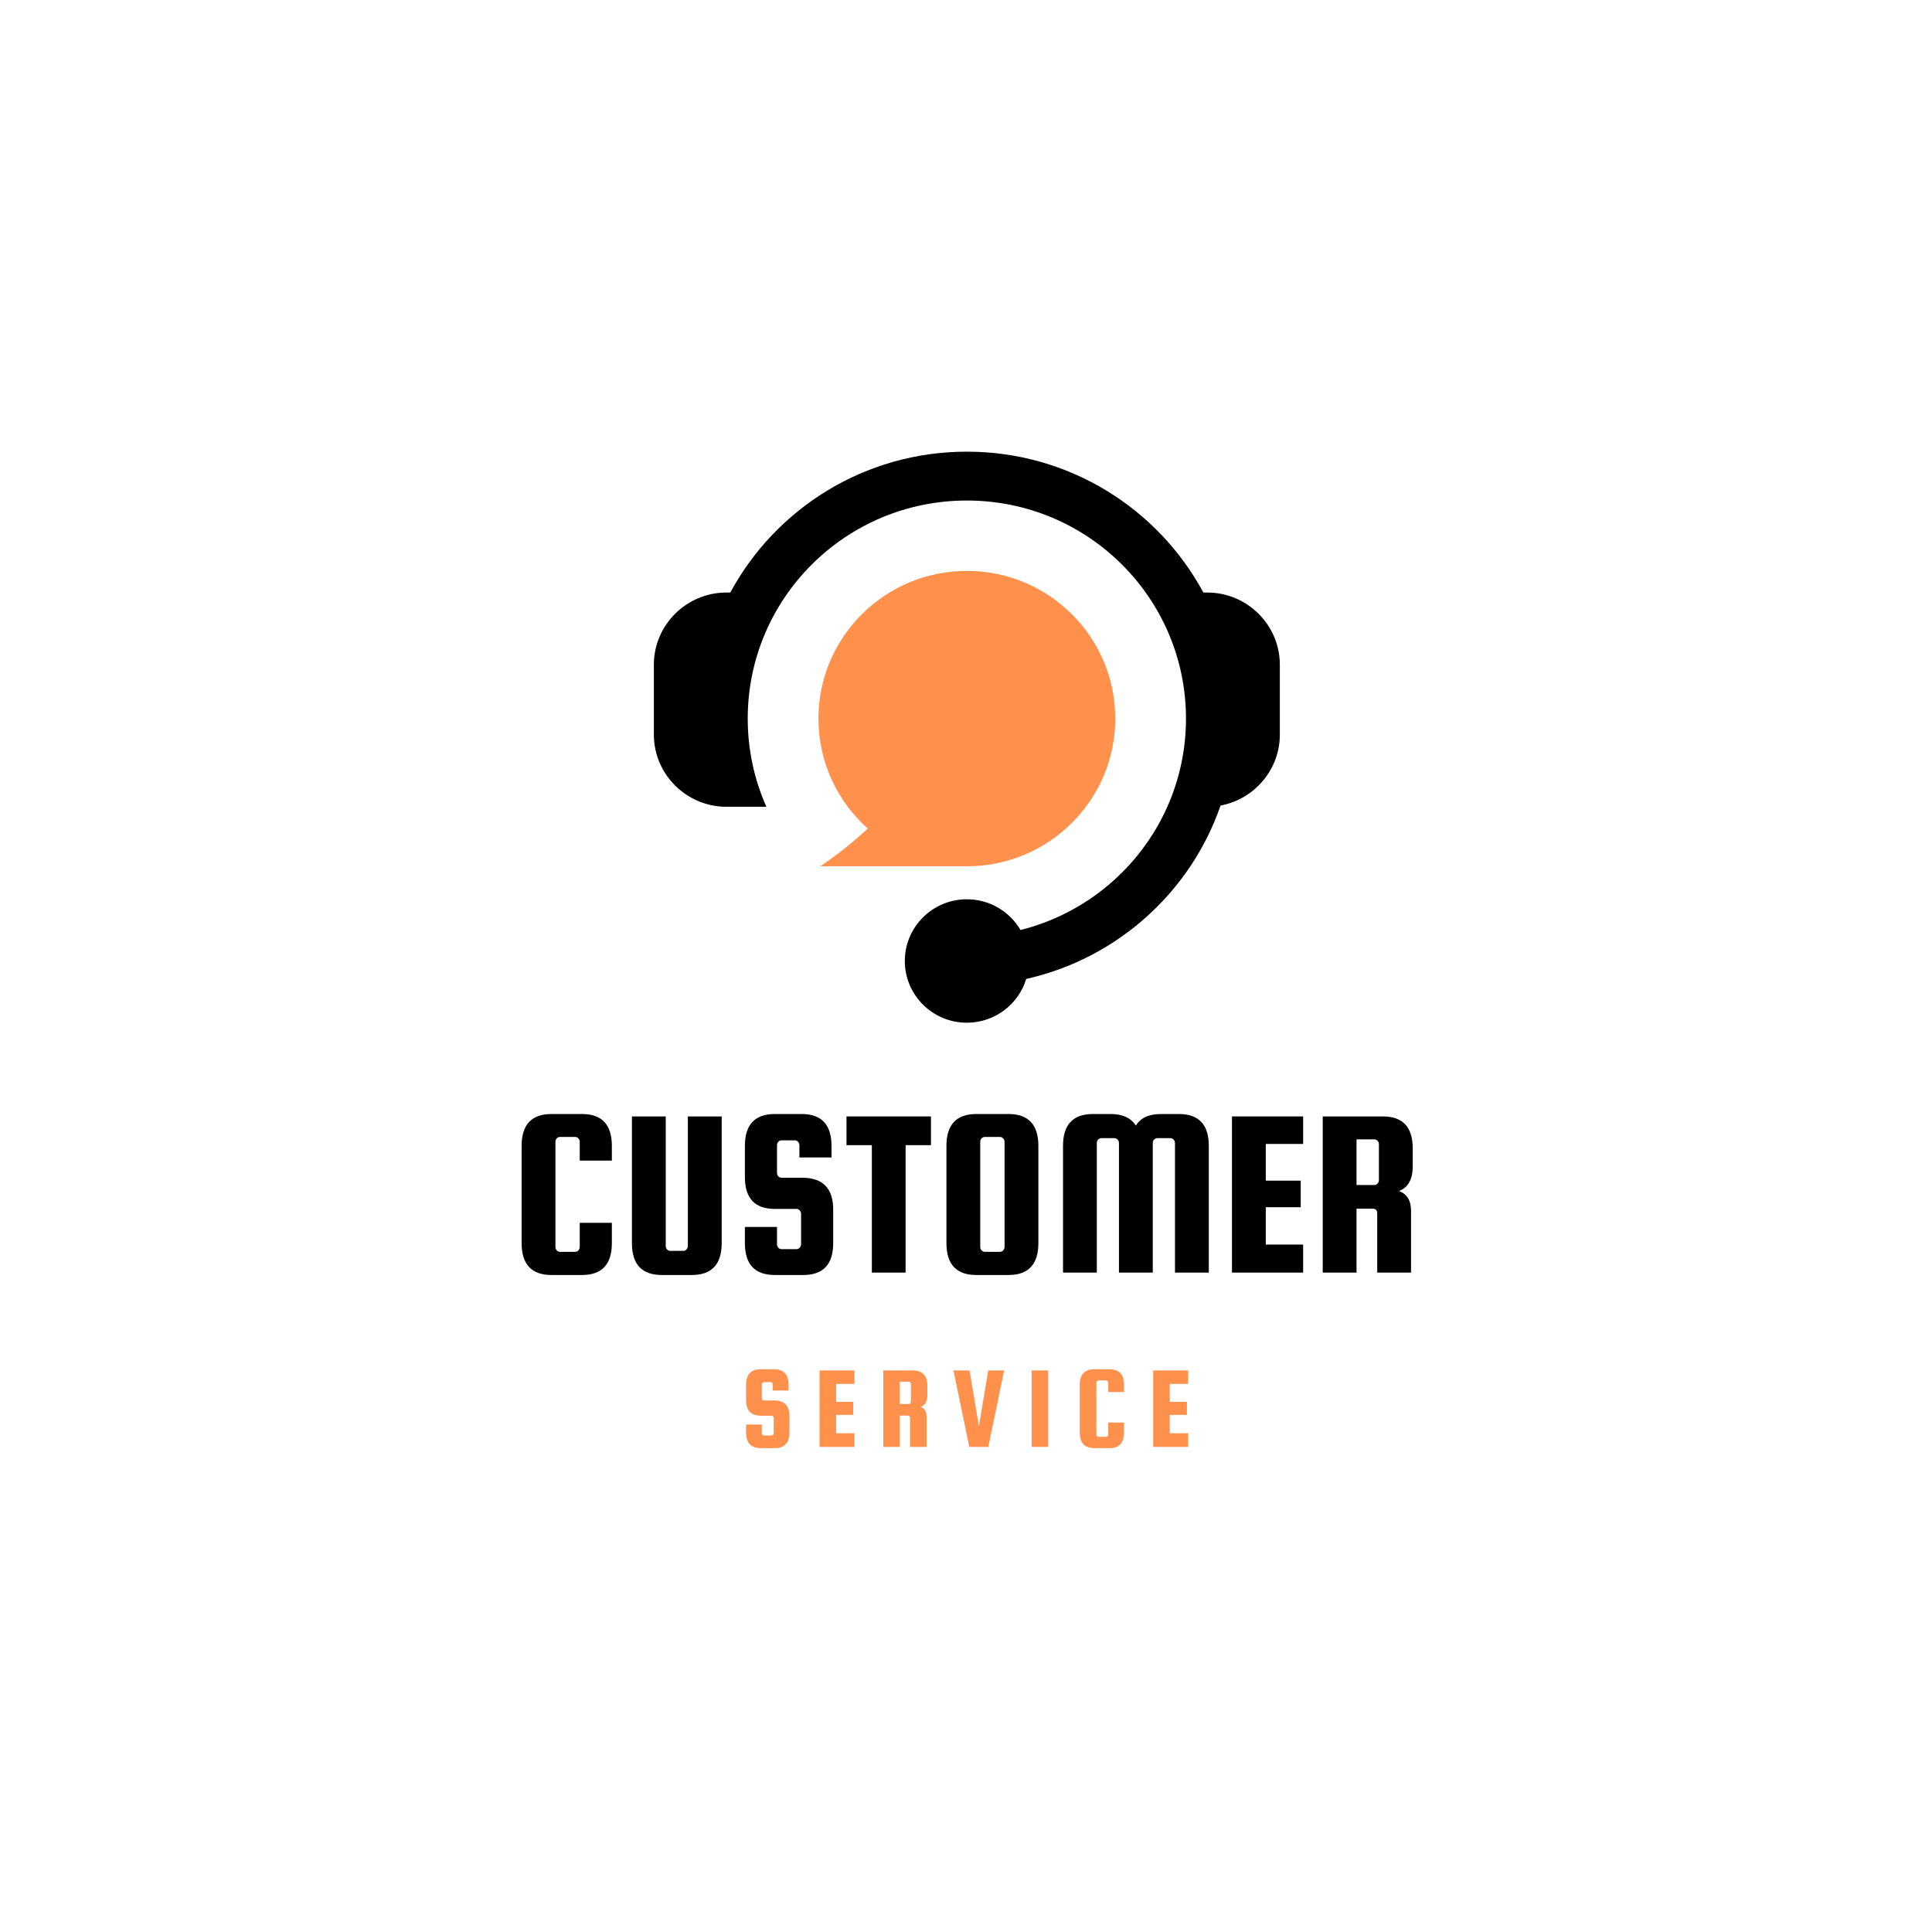 <svg xmlns="http://www.w3.org/2000/svg" xmlns:xlink="http://www.w3.org/1999/xlink" width="500" viewBox="0 0 375 375" height="500" preserveAspectRatio="xMidYMid meet"><defs><g></g><clipPath id="19320bd8f2"><path d="M 126.914 87.59 L 248.414 87.59 L 248.414 198.59 L 126.914 198.59 Z M 126.914 87.59 " clip-rule="nonzero"></path></clipPath></defs><path fill="#ff914d" d="M 187.664 110.812 C 203.574 110.812 216.473 123.648 216.473 139.48 C 216.473 155.309 203.574 168.145 187.664 168.145 L 159.211 168.145 C 162.57 165.891 165.613 163.43 168.434 160.82 L 168.445 160.832 C 162.559 155.586 158.859 147.965 158.859 139.48 C 158.859 123.648 171.758 110.812 187.664 110.812 Z M 187.664 110.812 " fill-opacity="1" fill-rule="evenodd"></path><g clip-path="url(#19320bd8f2)"><path fill="#000000" d="M 141.754 115.012 L 140.988 115.012 C 133.246 115.012 126.914 121.312 126.914 129.012 L 126.914 142.59 C 126.914 150.312 133.277 156.594 140.988 156.594 L 148.754 156.594 C 146.426 151.359 145.133 145.566 145.133 139.477 C 145.133 116.18 164.098 97.152 187.664 97.152 C 211.234 97.152 230.199 116.176 230.199 139.477 C 230.199 145.566 228.906 151.355 226.578 156.594 C 221.34 168.367 210.859 177.316 198.082 180.516 C 196 176.945 192.113 174.551 187.664 174.551 C 181.02 174.551 175.625 179.91 175.625 186.531 C 175.625 193.145 181.02 198.508 187.664 198.508 C 193.094 198.508 197.688 194.93 199.188 190.012 C 216.844 186.047 231.098 173.16 236.91 156.355 C 243.434 155.145 248.414 149.418 248.414 142.59 L 248.414 129.012 C 248.414 121.312 242.082 115.012 234.34 115.012 L 233.574 115.012 C 224.797 98.734 207.531 87.668 187.664 87.668 C 167.801 87.668 150.531 98.734 141.75 115.012 Z M 141.754 115.012 " fill-opacity="1" fill-rule="evenodd"></path></g><g fill="#000000" fill-opacity="1"><g transform="translate(98.903, 247.009)"><g><path d="M 13.625 -4.969 L 13.625 -9.656 L 19.859 -9.656 L 19.859 -5.719 C 19.859 -1.594 17.922 0.469 14.047 0.469 L 8.156 0.469 C 4.281 0.469 2.344 -1.594 2.344 -5.719 L 2.344 -24.594 C 2.344 -28.719 4.281 -30.781 8.156 -30.781 L 14.047 -30.781 C 17.922 -30.781 19.859 -28.719 19.859 -24.594 L 19.859 -21.734 L 13.625 -21.734 L 13.625 -25.391 C 13.625 -25.641 13.535 -25.859 13.359 -26.047 C 13.191 -26.234 12.984 -26.328 12.734 -26.328 L 9.797 -26.328 C 9.547 -26.328 9.332 -26.234 9.156 -26.047 C 8.988 -25.859 8.906 -25.641 8.906 -25.391 L 8.906 -4.969 C 8.906 -4.719 8.988 -4.5 9.156 -4.312 C 9.332 -4.125 9.547 -4.031 9.797 -4.031 L 12.734 -4.031 C 12.984 -4.031 13.191 -4.125 13.359 -4.312 C 13.535 -4.5 13.625 -4.719 13.625 -4.969 Z M 13.625 -4.969 "></path></g></g></g><g fill="#000000" fill-opacity="1"><g transform="translate(120.36, 247.009)"><g><path d="M 13.156 -30.312 L 19.719 -30.312 L 19.719 -5.719 C 19.719 -1.594 17.781 0.469 13.906 0.469 L 8.109 0.469 C 4.234 0.469 2.297 -1.594 2.297 -5.719 L 2.297 -30.312 L 8.859 -30.312 L 8.859 -5.156 C 8.859 -4.906 8.941 -4.688 9.109 -4.5 C 9.285 -4.312 9.5 -4.219 9.75 -4.219 L 12.266 -4.219 C 12.516 -4.219 12.723 -4.312 12.891 -4.5 C 13.066 -4.688 13.156 -4.906 13.156 -5.156 Z M 13.156 -30.312 "></path></g></g></g><g fill="#000000" fill-opacity="1"><g transform="translate(142.239, 247.009)"><g><path d="M 19.156 -22.344 L 12.922 -22.344 L 12.922 -24.734 C 12.922 -24.984 12.832 -25.203 12.656 -25.391 C 12.488 -25.578 12.281 -25.672 12.031 -25.672 L 9.469 -25.672 C 9.219 -25.672 9.004 -25.578 8.828 -25.391 C 8.66 -25.203 8.578 -24.984 8.578 -24.734 L 8.578 -19.344 C 8.578 -19.094 8.66 -18.875 8.828 -18.688 C 9.004 -18.5 9.219 -18.406 9.469 -18.406 L 13.672 -18.406 C 17.547 -18.344 19.484 -16.281 19.484 -12.219 L 19.484 -5.719 C 19.484 -1.594 17.547 0.469 13.672 0.469 L 8.156 0.469 C 4.281 0.469 2.344 -1.594 2.344 -5.719 L 2.344 -8.859 L 8.578 -8.859 L 8.578 -5.484 C 8.578 -5.234 8.66 -5.016 8.828 -4.828 C 9.004 -4.641 9.219 -4.547 9.469 -4.547 L 12.359 -4.547 C 12.609 -4.547 12.816 -4.641 12.984 -4.828 C 13.16 -5.016 13.25 -5.234 13.25 -5.484 L 13.25 -11.438 C 13.25 -11.676 13.16 -11.891 12.984 -12.078 C 12.816 -12.266 12.609 -12.359 12.359 -12.359 L 8.156 -12.359 C 4.281 -12.359 2.344 -14.422 2.344 -18.547 L 2.344 -24.594 C 2.344 -28.719 4.281 -30.781 8.156 -30.781 L 13.344 -30.781 C 17.219 -30.781 19.156 -28.719 19.156 -24.594 Z M 19.156 -22.344 "></path></g></g></g><g fill="#000000" fill-opacity="1"><g transform="translate(163.696, 247.009)"><g><path d="M 0.609 -24.734 L 0.609 -30.312 L 17 -30.312 L 17 -24.734 L 12.078 -24.734 L 12.078 0 L 5.531 0 L 5.531 -24.734 Z M 0.609 -24.734 "></path></g></g></g><g fill="#000000" fill-opacity="1"><g transform="translate(181.359, 247.009)"><g><path d="M 20.188 -24.594 L 20.188 -5.719 C 20.188 -1.594 18.25 0.469 14.375 0.469 L 8.156 0.469 C 4.281 0.469 2.344 -1.594 2.344 -5.719 L 2.344 -24.594 C 2.344 -28.719 4.281 -30.781 8.156 -30.781 L 14.375 -30.781 C 18.25 -30.781 20.188 -28.719 20.188 -24.594 Z M 13.625 -4.969 L 13.625 -25.391 C 13.625 -25.641 13.535 -25.859 13.359 -26.047 C 13.191 -26.234 12.984 -26.328 12.734 -26.328 L 9.797 -26.328 C 9.547 -26.328 9.332 -26.234 9.156 -26.047 C 8.988 -25.859 8.906 -25.641 8.906 -25.391 L 8.906 -4.969 C 8.906 -4.719 8.988 -4.5 9.156 -4.312 C 9.332 -4.125 9.547 -4.031 9.797 -4.031 L 12.734 -4.031 C 12.984 -4.031 13.191 -4.125 13.359 -4.312 C 13.535 -4.5 13.625 -4.719 13.625 -4.969 Z M 13.625 -4.969 "></path></g></g></g><g fill="#000000" fill-opacity="1"><g transform="translate(204.034, 247.009)"><g><path d="M 8.859 0 L 2.297 0 L 2.297 -24.594 C 2.297 -28.719 4.234 -30.781 8.109 -30.781 L 11.578 -30.781 C 13.848 -30.781 15.469 -30.031 16.438 -28.531 C 17.344 -30.031 18.969 -30.781 21.312 -30.781 L 24.781 -30.781 C 28.656 -30.781 30.594 -28.719 30.594 -24.594 L 30.594 0 L 24.031 0 L 24.031 -25.156 C 24.031 -25.406 23.941 -25.625 23.766 -25.812 C 23.598 -26 23.391 -26.094 23.141 -26.094 L 20.609 -26.094 C 20.359 -26.094 20.145 -26 19.969 -25.812 C 19.801 -25.625 19.719 -25.406 19.719 -25.156 L 19.719 0 L 13.156 0 L 13.156 -25.156 C 13.156 -25.406 13.066 -25.625 12.891 -25.812 C 12.723 -26 12.516 -26.094 12.266 -26.094 L 9.75 -26.094 C 9.5 -26.094 9.285 -26 9.109 -25.812 C 8.941 -25.625 8.859 -25.406 8.859 -25.156 Z M 8.859 0 "></path></g></g></g><g fill="#000000" fill-opacity="1"><g transform="translate(236.782, 247.009)"><g><path d="M 8.906 -5.438 L 16.156 -5.438 L 16.156 0 L 2.344 0 L 2.344 -30.312 L 16.156 -30.312 L 16.156 -24.969 L 8.906 -24.969 L 8.906 -17.844 L 15.688 -17.844 L 15.688 -12.688 L 8.906 -12.688 Z M 8.906 -5.438 "></path></g></g></g><g fill="#000000" fill-opacity="1"><g transform="translate(254.397, 247.009)"><g><path d="M 8.906 -12.406 L 8.906 0 L 2.344 0 L 2.344 -30.312 L 14 -30.312 C 17.875 -30.312 19.812 -28.25 19.812 -24.125 L 19.812 -20.609 C 19.812 -18.109 18.922 -16.516 17.141 -15.828 C 18.703 -15.266 19.484 -13.984 19.484 -11.984 L 19.484 0 L 12.922 0 L 12.922 -11.484 C 12.922 -12.098 12.625 -12.406 12.031 -12.406 Z M 8.906 -25.859 L 8.906 -17 L 12.359 -17 C 12.609 -17 12.816 -17.094 12.984 -17.281 C 13.16 -17.469 13.25 -17.688 13.25 -17.938 L 13.25 -24.922 C 13.25 -25.172 13.16 -25.391 12.984 -25.578 C 12.816 -25.766 12.609 -25.859 12.359 -25.859 Z M 8.906 -25.859 "></path></g></g></g><g fill="#ff914d" fill-opacity="1"><g transform="translate(143.672, 280.848)"><g><path d="M 9.391 -10.953 L 6.328 -10.953 L 6.328 -12.125 C 6.328 -12.238 6.285 -12.344 6.203 -12.438 C 6.117 -12.531 6.02 -12.578 5.906 -12.578 L 4.641 -12.578 C 4.516 -12.578 4.41 -12.531 4.328 -12.438 C 4.242 -12.344 4.203 -12.238 4.203 -12.125 L 4.203 -9.484 C 4.203 -9.359 4.242 -9.25 4.328 -9.156 C 4.41 -9.062 4.516 -9.016 4.641 -9.016 L 6.703 -9.016 C 8.598 -8.984 9.547 -7.973 9.547 -5.984 L 9.547 -2.797 C 9.547 -0.773 8.598 0.234 6.703 0.234 L 4 0.234 C 2.094 0.234 1.141 -0.773 1.141 -2.797 L 1.141 -4.344 L 4.203 -4.344 L 4.203 -2.688 C 4.203 -2.562 4.242 -2.453 4.328 -2.359 C 4.41 -2.266 4.516 -2.219 4.641 -2.219 L 6.062 -2.219 C 6.188 -2.219 6.289 -2.266 6.375 -2.359 C 6.457 -2.453 6.5 -2.562 6.5 -2.688 L 6.5 -5.594 C 6.5 -5.719 6.457 -5.828 6.375 -5.922 C 6.289 -6.016 6.188 -6.062 6.062 -6.062 L 4 -6.062 C 2.094 -6.062 1.141 -7.07 1.141 -9.094 L 1.141 -12.047 C 1.141 -14.066 2.094 -15.078 4 -15.078 L 6.547 -15.078 C 8.441 -15.078 9.391 -14.066 9.391 -12.047 Z M 9.391 -10.953 "></path></g></g></g><g fill="#ff914d" fill-opacity="1"><g transform="translate(157.929, 280.848)"><g><path d="M 4.359 -2.656 L 7.922 -2.656 L 7.922 0 L 1.141 0 L 1.141 -14.844 L 7.922 -14.844 L 7.922 -12.234 L 4.359 -12.234 L 4.359 -8.75 L 7.688 -8.75 L 7.688 -6.219 L 4.359 -6.219 Z M 4.359 -2.656 "></path></g></g></g><g fill="#ff914d" fill-opacity="1"><g transform="translate(170.303, 280.848)"><g><path d="M 4.359 -6.078 L 4.359 0 L 1.141 0 L 1.141 -14.844 L 6.859 -14.844 C 8.754 -14.844 9.703 -13.836 9.703 -11.828 L 9.703 -10.094 C 9.703 -8.875 9.27 -8.098 8.406 -7.766 C 9.164 -7.484 9.547 -6.852 9.547 -5.875 L 9.547 0 L 6.328 0 L 6.328 -5.625 C 6.328 -5.926 6.188 -6.078 5.906 -6.078 Z M 4.359 -12.672 L 4.359 -8.328 L 6.062 -8.328 C 6.188 -8.328 6.289 -8.375 6.375 -8.469 C 6.457 -8.562 6.5 -8.672 6.5 -8.797 L 6.5 -12.219 C 6.5 -12.332 6.457 -12.438 6.375 -12.531 C 6.289 -12.625 6.188 -12.672 6.062 -12.672 Z M 4.359 -12.672 "></path></g></g></g><g fill="#ff914d" fill-opacity="1"><g transform="translate(184.675, 280.848)"><g><path d="M 7.141 -14.844 L 10.234 -14.844 L 7.156 0 L 3.469 0 L 0.391 -14.844 L 3.516 -14.844 L 5.328 -4.016 Z M 7.141 -14.844 "></path></g></g></g><g fill="#ff914d" fill-opacity="1"><g transform="translate(199.093, 280.848)"><g><path d="M 4.359 -14.844 L 4.359 0 L 1.141 0 L 1.141 -14.844 Z M 4.359 -14.844 "></path></g></g></g><g fill="#ff914d" fill-opacity="1"><g transform="translate(208.437, 280.848)"><g><path d="M 6.672 -2.438 L 6.672 -4.734 L 9.734 -4.734 L 9.734 -2.797 C 9.734 -0.773 8.785 0.234 6.891 0.234 L 4 0.234 C 2.094 0.234 1.141 -0.773 1.141 -2.797 L 1.141 -12.047 C 1.141 -14.066 2.094 -15.078 4 -15.078 L 6.891 -15.078 C 8.785 -15.078 9.734 -14.066 9.734 -12.047 L 9.734 -10.656 L 6.672 -10.656 L 6.672 -12.438 C 6.672 -12.562 6.629 -12.672 6.547 -12.766 C 6.461 -12.859 6.363 -12.906 6.25 -12.906 L 4.797 -12.906 C 4.672 -12.906 4.566 -12.859 4.484 -12.766 C 4.398 -12.672 4.359 -12.562 4.359 -12.438 L 4.359 -2.438 C 4.359 -2.312 4.398 -2.203 4.484 -2.109 C 4.566 -2.016 4.672 -1.969 4.797 -1.969 L 6.25 -1.969 C 6.363 -1.969 6.461 -2.016 6.547 -2.109 C 6.629 -2.203 6.672 -2.312 6.672 -2.438 Z M 6.672 -2.438 "></path></g></g></g><g fill="#ff914d" fill-opacity="1"><g transform="translate(222.694, 280.848)"><g><path d="M 4.359 -2.656 L 7.922 -2.656 L 7.922 0 L 1.141 0 L 1.141 -14.844 L 7.922 -14.844 L 7.922 -12.234 L 4.359 -12.234 L 4.359 -8.75 L 7.688 -8.75 L 7.688 -6.219 L 4.359 -6.219 Z M 4.359 -2.656 "></path></g></g></g></svg>